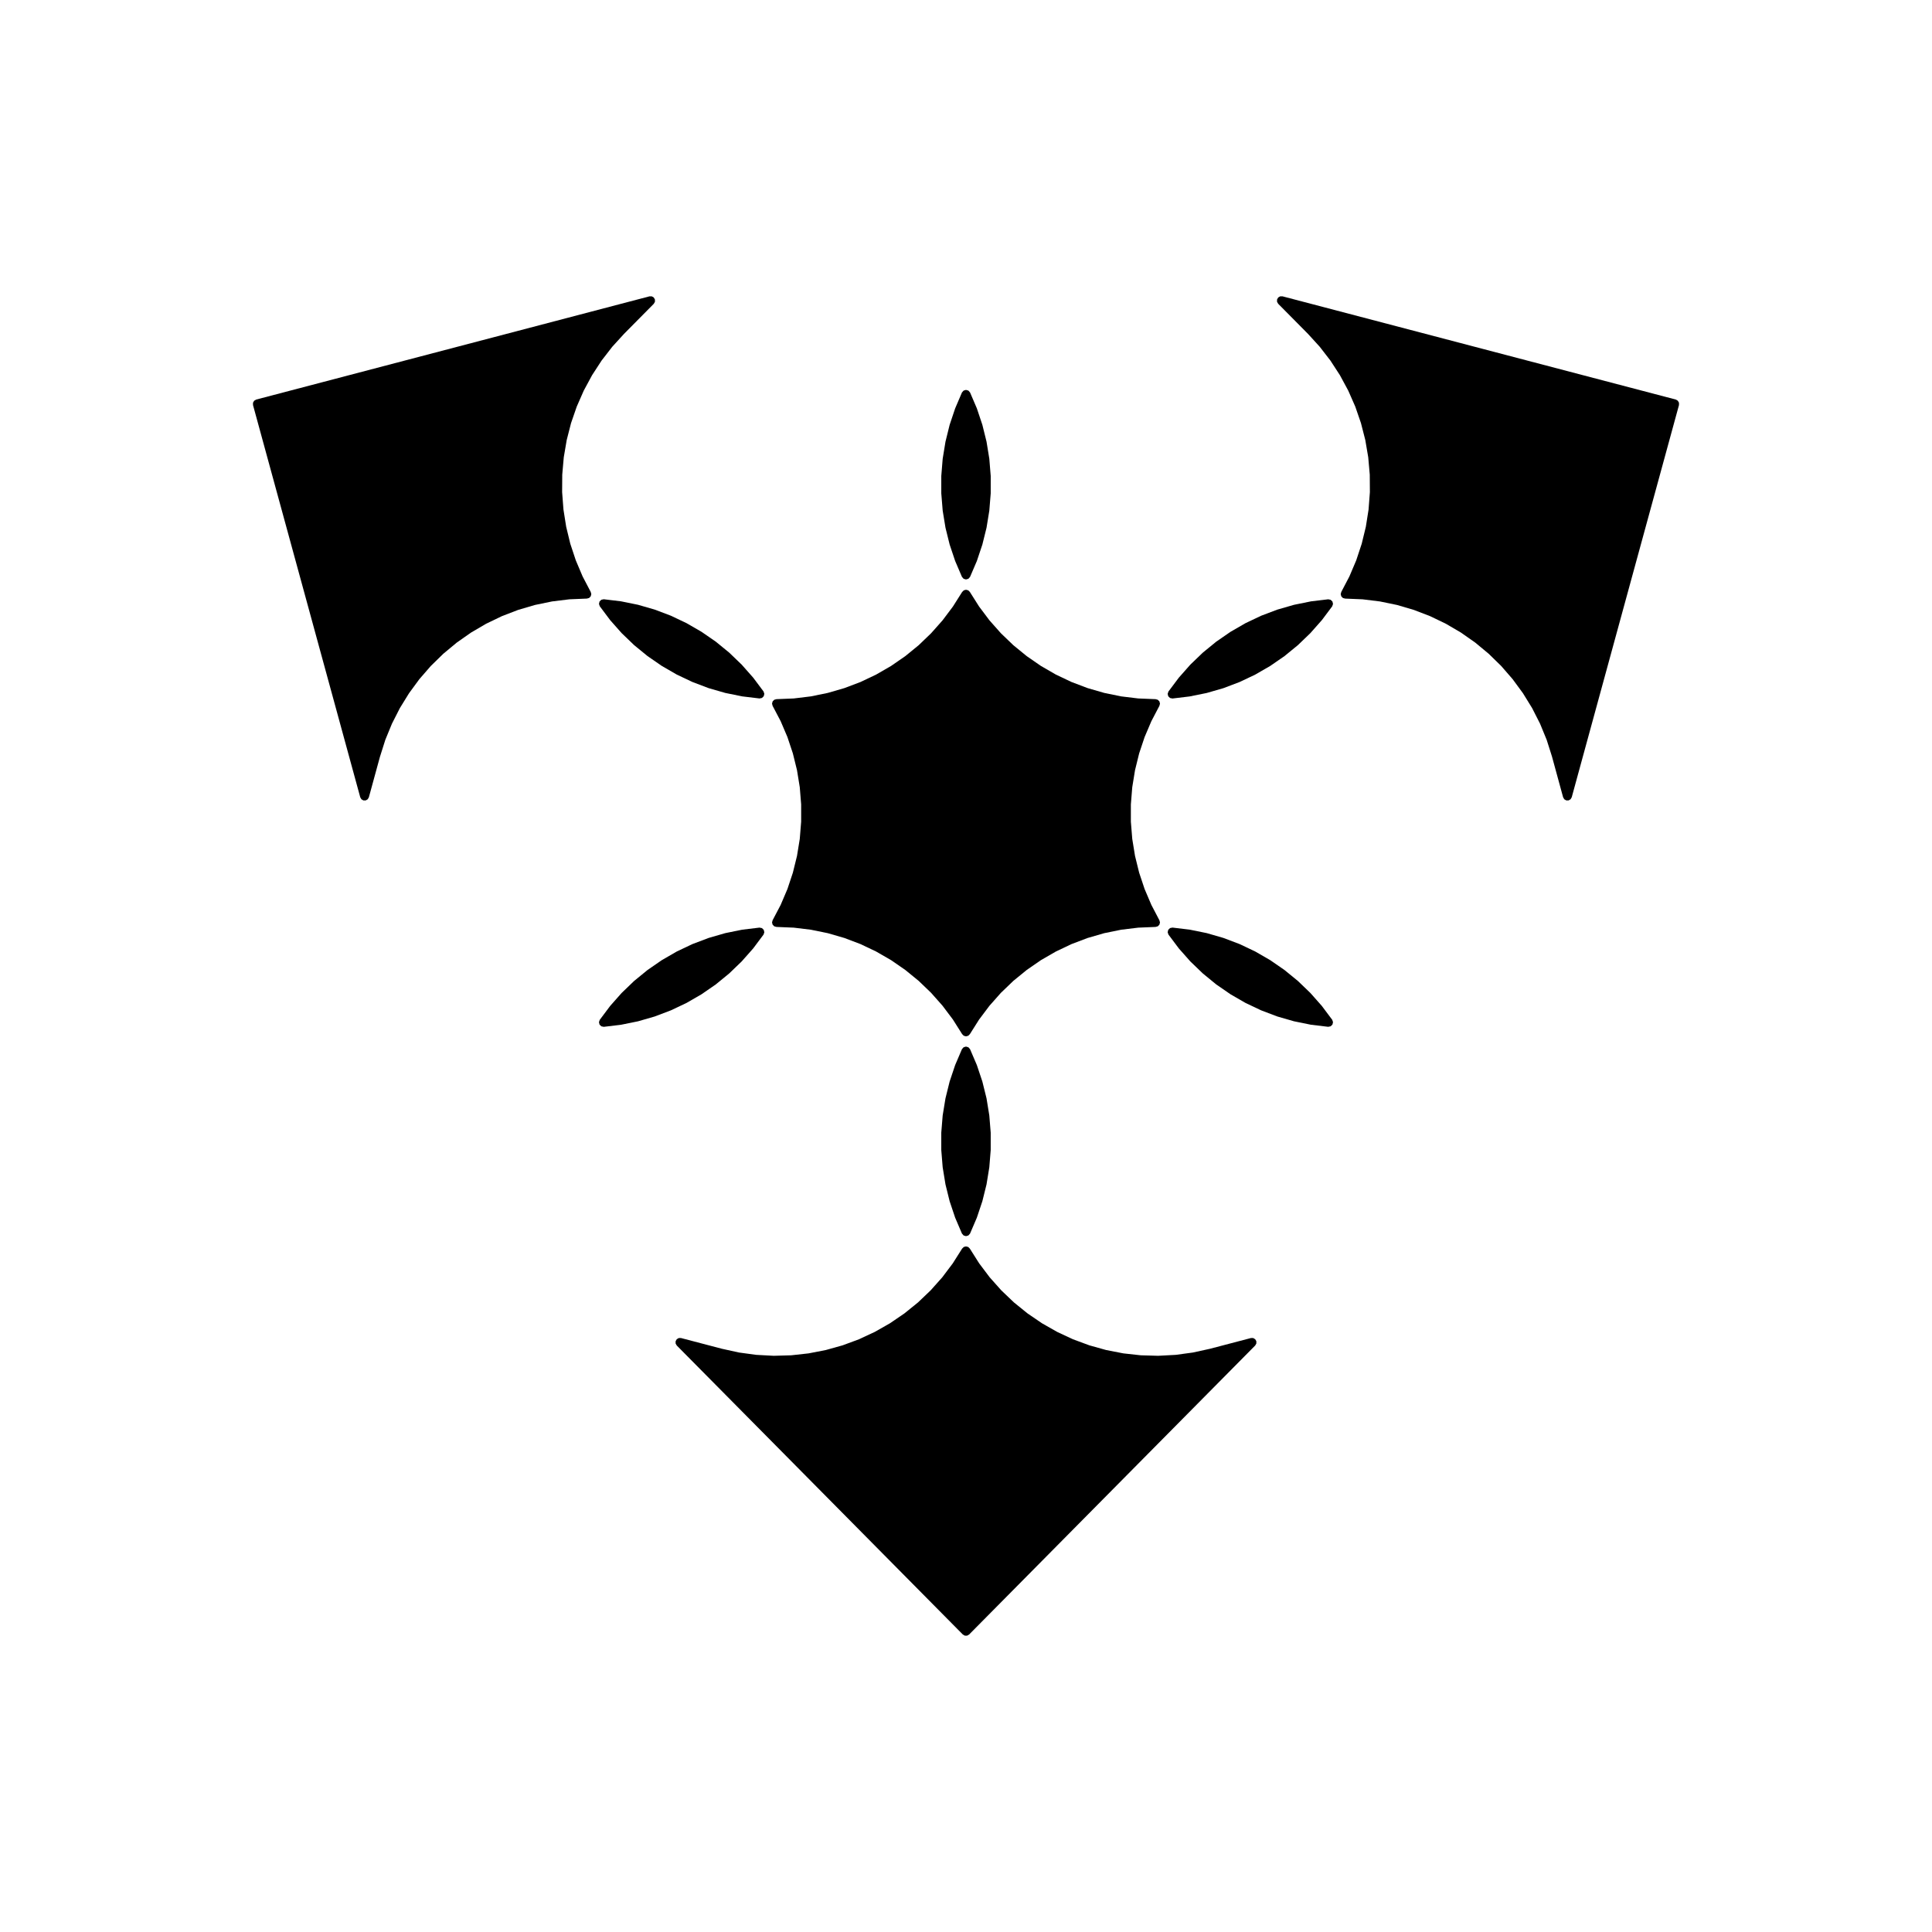 <?xml version="1.0" encoding="UTF-8"?>
<!-- Uploaded to: SVG Repo, www.svgrepo.com, Generator: SVG Repo Mixer Tools -->
<svg fill="#000000" width="800px" height="800px" version="1.1" viewBox="144 144 512 512" xmlns="http://www.w3.org/2000/svg">
 <g fill-rule="evenodd">
  <path d="m454.72 329.11-0.645-0.133-0.477-0.457-0.156-0.637 0.207-0.625 2.754-3.676 3.043-3.441 3.309-3.184 3.555-2.906 3.781-2.609 3.977-2.297 4.148-1.969 4.297-1.625 4.414-1.273 4.5-0.914 4.559-0.547 0.645 0.129 0.477 0.457 0.156 0.641-0.207 0.625-2.754 3.676-3.043 3.441-3.309 3.184-3.555 2.906-3.781 2.609-3.977 2.297-4.148 1.965-4.297 1.629-4.414 1.273-4.5 0.914-4.559 0.547"/>
  <path d="m401.07 296.89-0.438 0.492-0.633 0.184-0.629-0.184-0.438-0.492-1.805-4.223-1.461-4.356-1.102-4.457-0.742-4.531-0.371-4.578v-4.594l0.371-4.578 0.742-4.531 1.102-4.461 1.461-4.356 1.805-4.223 0.438-0.492 0.629-0.18 0.633 0.18 0.438 0.492 1.809 4.223 1.457 4.356 1.105 4.461 0.738 4.531 0.371 4.578v4.594l-0.371 4.578-0.738 4.531-1.105 4.457-1.457 4.356-1.809 4.223"/>
  <path d="m302.94 304.66-0.207-0.625 0.156-0.641 0.477-0.457 0.645-0.129 4.559 0.547 4.5 0.914 4.414 1.273 4.297 1.625 4.148 1.969 3.977 2.297 3.781 2.609 3.555 2.906 3.309 3.184 3.043 3.441 2.754 3.676 0.207 0.625-0.156 0.637-0.477 0.457-0.645 0.133-4.559-0.547-4.5-0.914-4.414-1.273-4.297-1.629-4.148-1.965-3.977-2.297-3.781-2.609-3.555-2.906-3.309-3.184-3.043-3.441-2.754-3.676"/>
  <path d="m304.01 416.12-0.645-0.133-0.477-0.457-0.156-0.637 0.207-0.625 2.754-3.676 3.043-3.441 3.309-3.184 3.555-2.906 3.781-2.609 3.977-2.297 4.148-1.969 4.297-1.625 4.414-1.277 4.5-0.914 4.559-0.547 0.645 0.133 0.477 0.457 0.156 0.641-0.207 0.621-2.754 3.676-3.043 3.441-3.309 3.184-3.555 2.91-3.781 2.609-3.977 2.297-4.148 1.965-4.297 1.629-4.414 1.273-4.5 0.914-4.559 0.547"/>
  <path d="m398.93 422.03 0.438-0.492 0.629-0.184 0.633 0.184 0.438 0.492 1.809 4.223 1.457 4.356 1.105 4.457 0.738 4.535 0.371 4.578v4.59l-0.371 4.578-0.738 4.535-1.105 4.457-1.457 4.356-1.809 4.223-0.438 0.492-0.633 0.184-0.629-0.184-0.438-0.492-1.805-4.223-1.461-4.356-1.102-4.457-0.742-4.535-0.371-4.578v-4.59l0.371-4.578 0.742-4.535 1.102-4.457 1.461-4.356 1.805-4.223"/>
  <path d="m453.65 391.67-0.207-0.621 0.156-0.641 0.477-0.457 0.645-0.133 4.559 0.547 4.5 0.914 4.414 1.277 4.297 1.625 4.148 1.969 3.977 2.297 3.781 2.609 3.555 2.906 3.309 3.184 3.043 3.441 2.754 3.676 0.207 0.625-0.156 0.637-0.477 0.457-0.645 0.133-4.559-0.547-4.5-0.914-4.414-1.273-4.297-1.629-4.148-1.965-3.977-2.297-3.781-2.609-3.555-2.91-3.309-3.184-3.043-3.441-2.754-3.676"/>
  <path d="m490.62 232.47-7.887-7.965-0.305-0.531 0.004-0.609 0.305-0.527 0.527-0.309h0.609l104.23 27.355 0.535 0.309 0.309 0.531v0.621l-28.422 103.94-0.309 0.527-0.527 0.305h-0.609l-0.531-0.305-0.309-0.527-2.953-10.809-1.402-4.414-1.758-4.281-2.098-4.129-2.43-3.941-2.738-3.731-3.035-3.496-3.312-3.234-3.562-2.957-3.789-2.656-3.996-2.34-4.172-2.008-4.32-1.66-4.441-1.305-4.535-0.934-4.594-0.566-4.625-0.191-0.59-0.156-0.434-0.434-0.16-0.594 0.16-0.59 2.148-4.102 1.809-4.262 1.453-4.394 1.094-4.5 0.723-4.57 0.348-4.617-0.031-4.629-0.406-4.613-0.777-4.562-1.148-4.484-1.508-4.375-1.863-4.238-2.199-4.074-2.523-3.883-2.832-3.66-3.117-3.422"/>
  <path d="m464.66 501.44 10.84-2.844h0.609l0.527 0.309 0.309 0.527v0.609l-0.305 0.531-75.805 76.582-0.535 0.312h-0.613l-0.535-0.312-75.805-76.582-0.305-0.531 0.004-0.609 0.305-0.527 0.527-0.309h0.609l10.844 2.844 4.519 0.992 4.586 0.621 4.625 0.246 4.629-0.133 4.598-0.508 4.547-0.883 4.457-1.246 4.344-1.605 4.195-1.957 4.023-2.289 3.824-2.609 3.598-2.91 3.348-3.195 3.082-3.457 2.785-3.699 2.477-3.91 0.434-0.434 0.59-0.156 0.594 0.156 0.434 0.434 2.477 3.91 2.785 3.699 3.082 3.457 3.348 3.195 3.598 2.91 3.824 2.609 4.023 2.289 4.199 1.957 4.34 1.605 4.457 1.246 4.547 0.883 4.602 0.508 4.625 0.133 4.625-0.246 4.586-0.621 4.523-0.992"/>
  <path d="m244.71 344.48-2.957 10.809-0.309 0.527-0.527 0.305h-0.613l-0.527-0.305-0.309-0.527-28.418-103.94-0.004-0.621 0.309-0.531 0.535-0.309 104.23-27.355h0.609l0.527 0.309 0.305 0.527 0.004 0.609-0.305 0.531-7.883 7.965-3.121 3.422-2.832 3.66-2.523 3.883-2.199 4.074-1.859 4.238-1.512 4.375-1.148 4.484-0.777 4.562-0.406 4.613-0.031 4.629 0.352 4.617 0.723 4.57 1.09 4.5 1.457 4.394 1.805 4.262 2.148 4.102 0.16 0.59-0.16 0.594-0.43 0.434-0.594 0.156-4.625 0.191-4.594 0.566-4.535 0.934-4.441 1.305-4.32 1.66-4.172 2.008-3.996 2.34-3.789 2.656-3.562 2.957-3.309 3.234-3.039 3.496-2.738 3.731-2.43 3.941-2.098 4.129-1.758 4.281-1.398 4.414"/>
  <path d="m451.25 387.87 0.16 0.594-0.16 0.594-0.43 0.43-0.594 0.16-4.57 0.188-4.543 0.551-4.481 0.914-4.394 1.273-4.277 1.621-4.133 1.965-3.965 2.285-3.762 2.598-3.547 2.894-3.297 3.168-3.035 3.426-2.75 3.656-2.445 3.867-0.434 0.434-0.594 0.156-0.59-0.156-0.434-0.434-2.445-3.867-2.75-3.656-3.035-3.426-3.297-3.168-3.547-2.894-3.762-2.598-3.965-2.285-4.133-1.965-4.277-1.621-4.394-1.273-4.481-0.914-4.543-0.551-4.57-0.188-0.59-0.16-0.434-0.43-0.16-0.594 0.156-0.594 2.129-4.051 1.793-4.207 1.445-4.34 1.094-4.441 0.734-4.516 0.367-4.562v-4.574l-0.367-4.559-0.734-4.516-1.094-4.445-1.445-4.34-1.793-4.207-2.129-4.051-0.156-0.594 0.16-0.59 0.434-0.434 0.59-0.16 4.57-0.184 4.543-0.551 4.481-0.918 4.394-1.273 4.277-1.621 4.133-1.961 3.965-2.289 3.762-2.598 3.547-2.894 3.297-3.168 3.035-3.422 2.75-3.66 2.445-3.863 0.434-0.434 0.59-0.16 0.594 0.16 0.434 0.434 2.445 3.863 2.75 3.66 3.035 3.422 3.297 3.168 3.547 2.894 3.762 2.598 3.965 2.289 4.133 1.961 4.277 1.621 4.394 1.273 4.481 0.918 4.543 0.551 4.57 0.184 0.594 0.16 0.43 0.434 0.16 0.59-0.16 0.594-2.121 4.051-1.793 4.207-1.449 4.34-1.094 4.445-0.734 4.516-0.367 4.559v4.574l0.367 4.562 0.734 4.516 1.094 4.441 1.449 4.34 1.793 4.207 2.121 4.051"/>
 </g>
</svg>